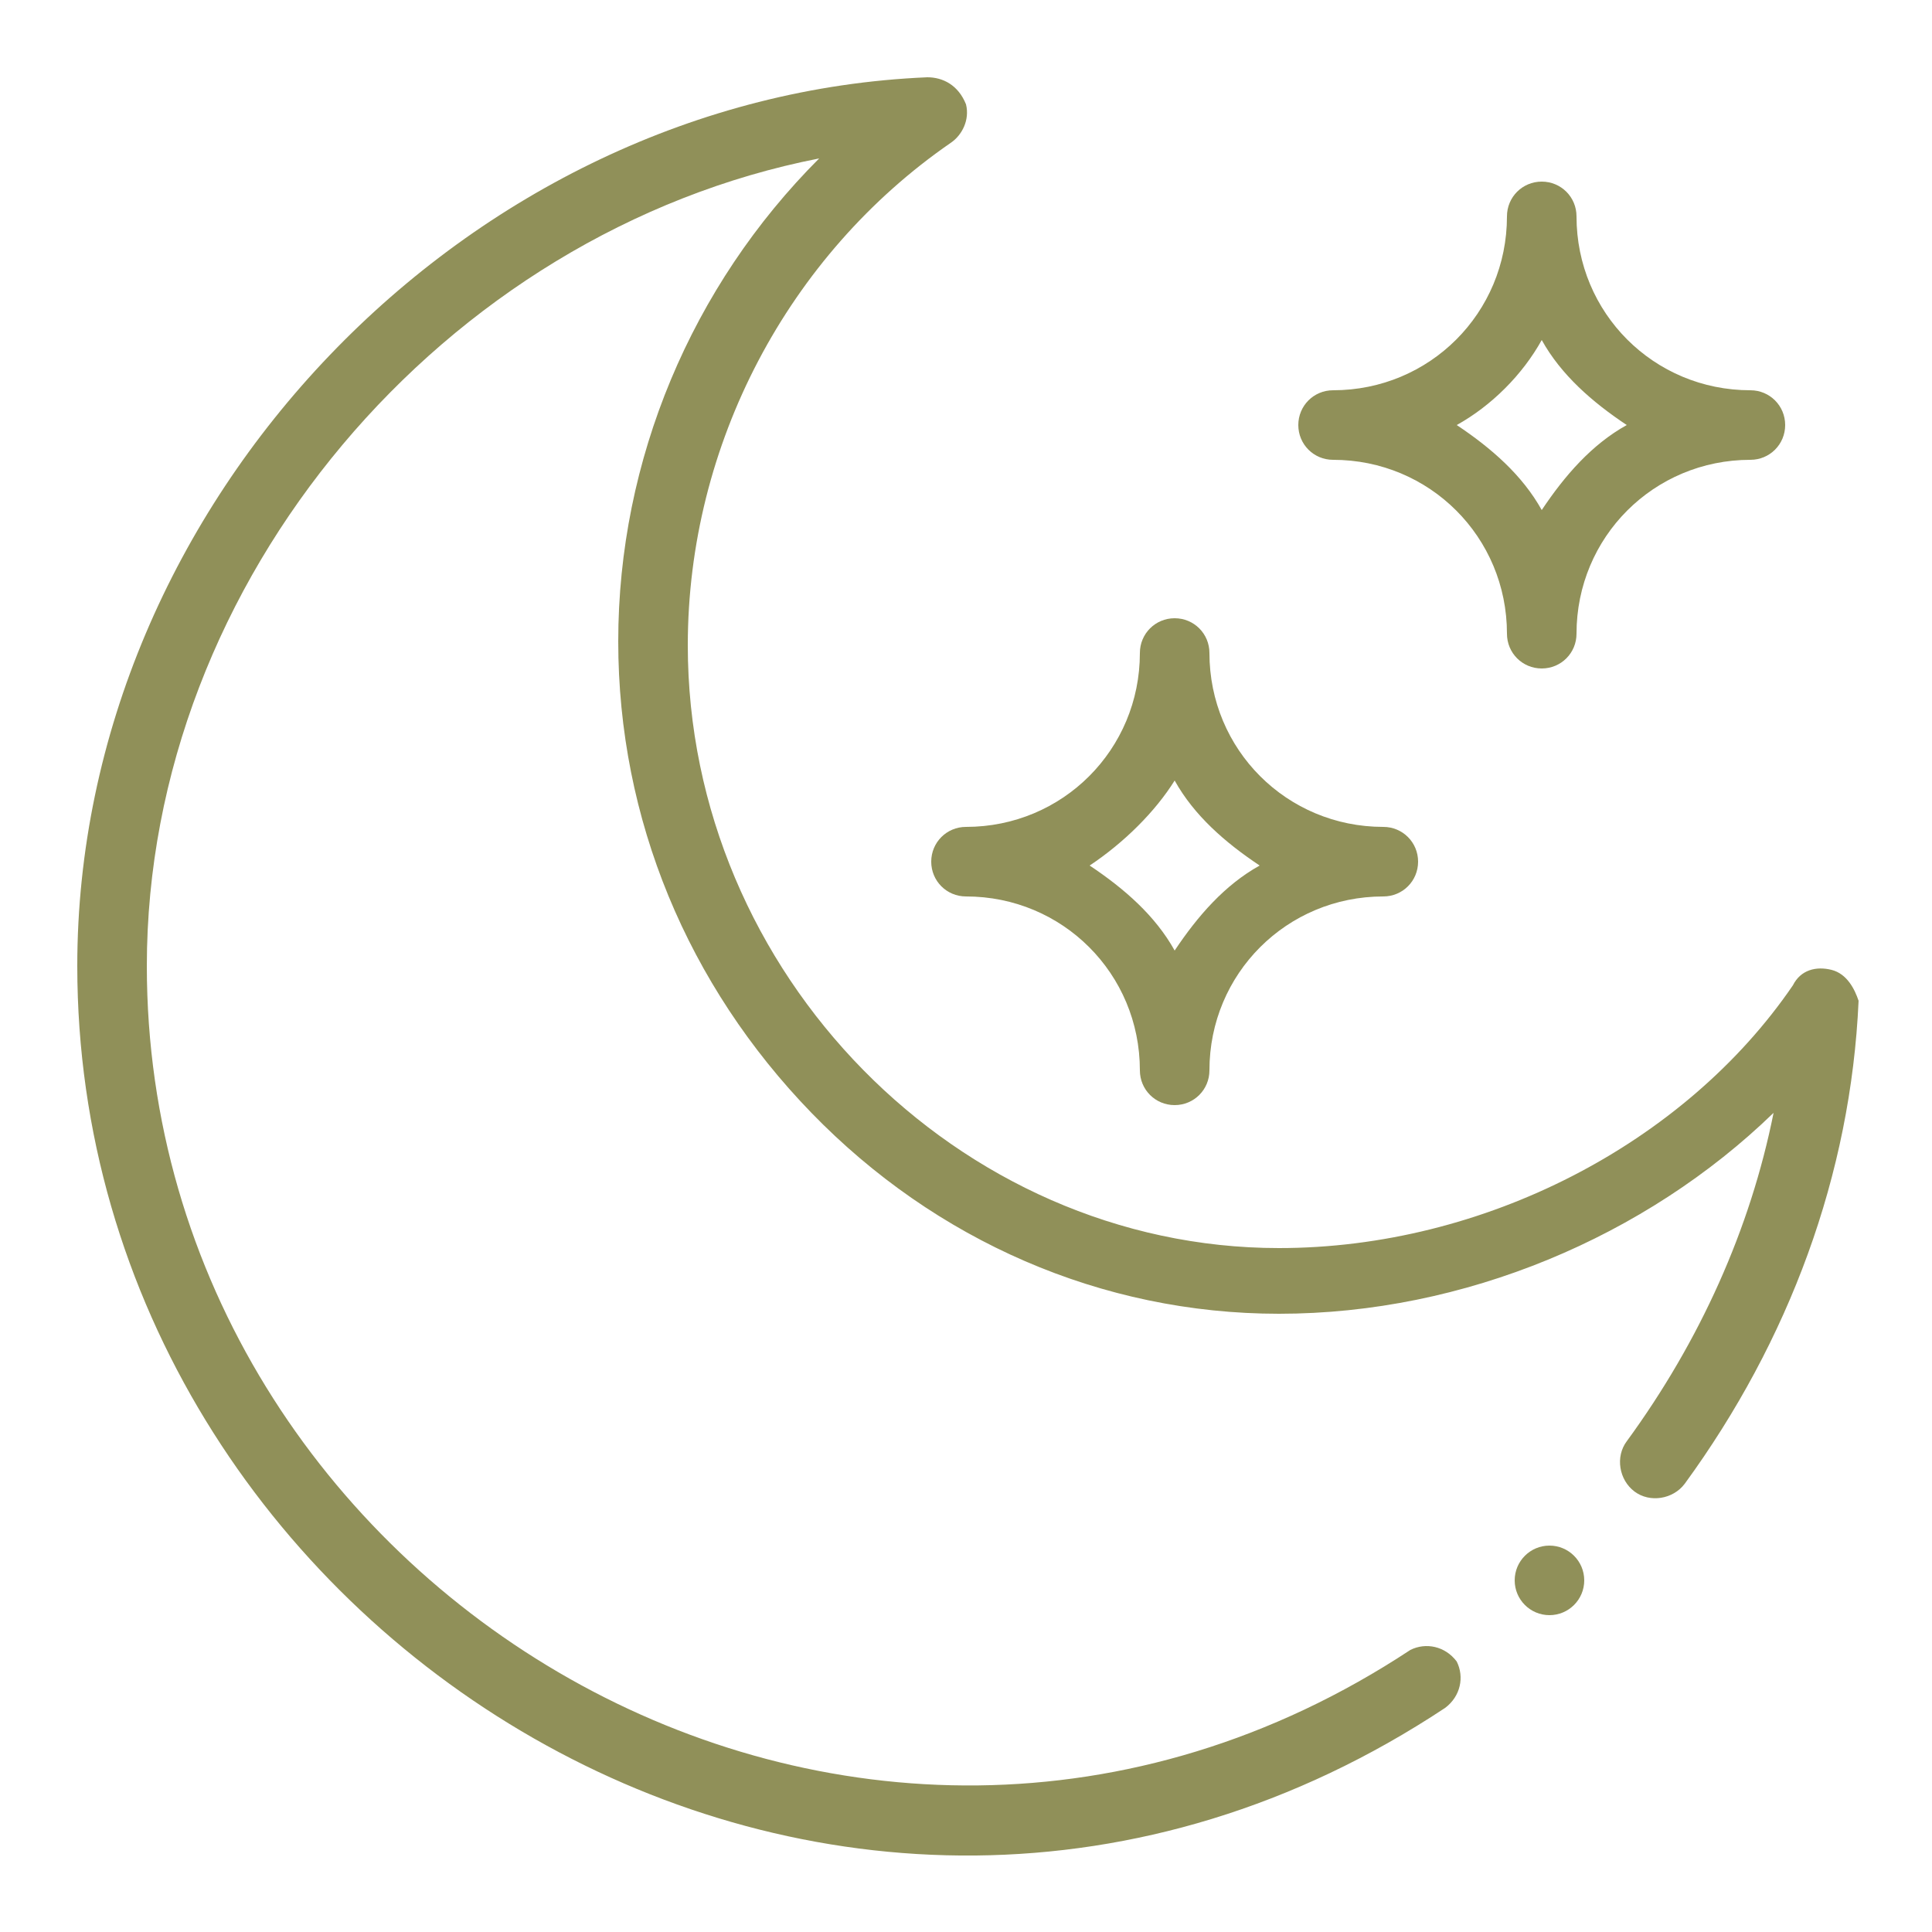 <?xml version="1.0" encoding="utf-8"?>
<!-- Generator: Adobe Illustrator 28.3.0, SVG Export Plug-In . SVG Version: 6.00 Build 0)  -->
<svg version="1.1" id="Camada_1" xmlns="http://www.w3.org/2000/svg" xmlns:xlink="http://www.w3.org/1999/xlink" x="0px" y="0px"
	 viewBox="0 0 50 50" style="enable-background:new 0 0 50 50;" xml:space="preserve">
<style type="text/css">
	.st0{fill:#909059;}
</style>
<g>
	<path class="st0" d="M24.1,22.3c0,0.5,0.4,0.9,0.9,0.9c2.5,0,4.5,2,4.5,4.5c0,0.5,0.4,0.9,0.9,0.9s0.9-0.4,0.9-0.9
		c0-2.5,2-4.5,4.5-4.5c0.5,0,0.9-0.4,0.9-0.9s-0.4-0.9-0.9-0.9c-2.5,0-4.5-2-4.5-4.5c0-0.5-0.4-0.9-0.9-0.9s-0.9,0.4-0.9,0.9
		c0,2.5-2,4.5-4.5,4.5C24.5,21.4,24.1,21.8,24.1,22.3z M30.4,20.2c0.5,0.9,1.3,1.6,2.2,2.2c-0.9,0.5-1.6,1.3-2.2,2.2
		c-0.5-0.9-1.3-1.6-2.2-2.2C29.1,21.8,29.9,21,30.4,20.2z"/>
	<path class="st0" d="M34.5,11.9c2.5,0,4.5,2,4.5,4.5c0,0.5,0.4,0.9,0.9,0.9s0.9-0.4,0.9-0.9c0-2.5,2-4.5,4.5-4.5
		c0.5,0,0.9-0.4,0.9-0.9s-0.4-0.9-0.9-0.9c-2.5,0-4.5-2-4.5-4.5c0-0.5-0.4-0.9-0.9-0.9S39,5.1,39,5.6c0,2.5-2,4.5-4.5,4.5
		c-0.5,0-0.9,0.4-0.9,0.9S34,11.9,34.5,11.9z M39.9,8.8c0.5,0.9,1.3,1.6,2.2,2.2c-0.9,0.5-1.6,1.3-2.2,2.2c-0.5-0.9-1.3-1.6-2.2-2.2
		C38.6,10.5,39.4,9.7,39.9,8.8z"/>
	<circle class="st0" cx="40.1" cy="40.9" r="0.9"/>
	<path class="st0" d="M47.4,25.1c-0.4-0.1-0.8,0-1,0.4c-2.8,4.1-8,6.8-13.3,6.8c-8.3,0-15.3-7.1-15.3-15.6c0-5.2,2.6-10.1,6.8-13
		c0.3-0.2,0.5-0.6,0.4-1C24.8,2.2,24.4,2,24,2C12.1,2.5,2,13,2,25c0,17.3,19.7,29.6,35.4,19.2c0.4-0.3,0.5-0.8,0.3-1.2
		c-0.3-0.4-0.8-0.5-1.2-0.3C22.1,52.2,3.8,41.1,3.8,25c0-10,7.7-19,17.4-20.9C17.9,7.4,16,11.9,16,16.6c0,4.6,1.8,8.9,5,12.2
		S28.5,34,33.1,34c4.8,0,9.5-2,12.8-5.2c-0.6,3-1.9,5.9-3.8,8.5c-0.3,0.4-0.2,1,0.2,1.3s1,0.2,1.3-0.2c2.7-3.7,4.3-8,4.5-12.5
		C48,25.6,47.8,25.2,47.4,25.1L47.4,25.1z"/>
</g>
</svg>

